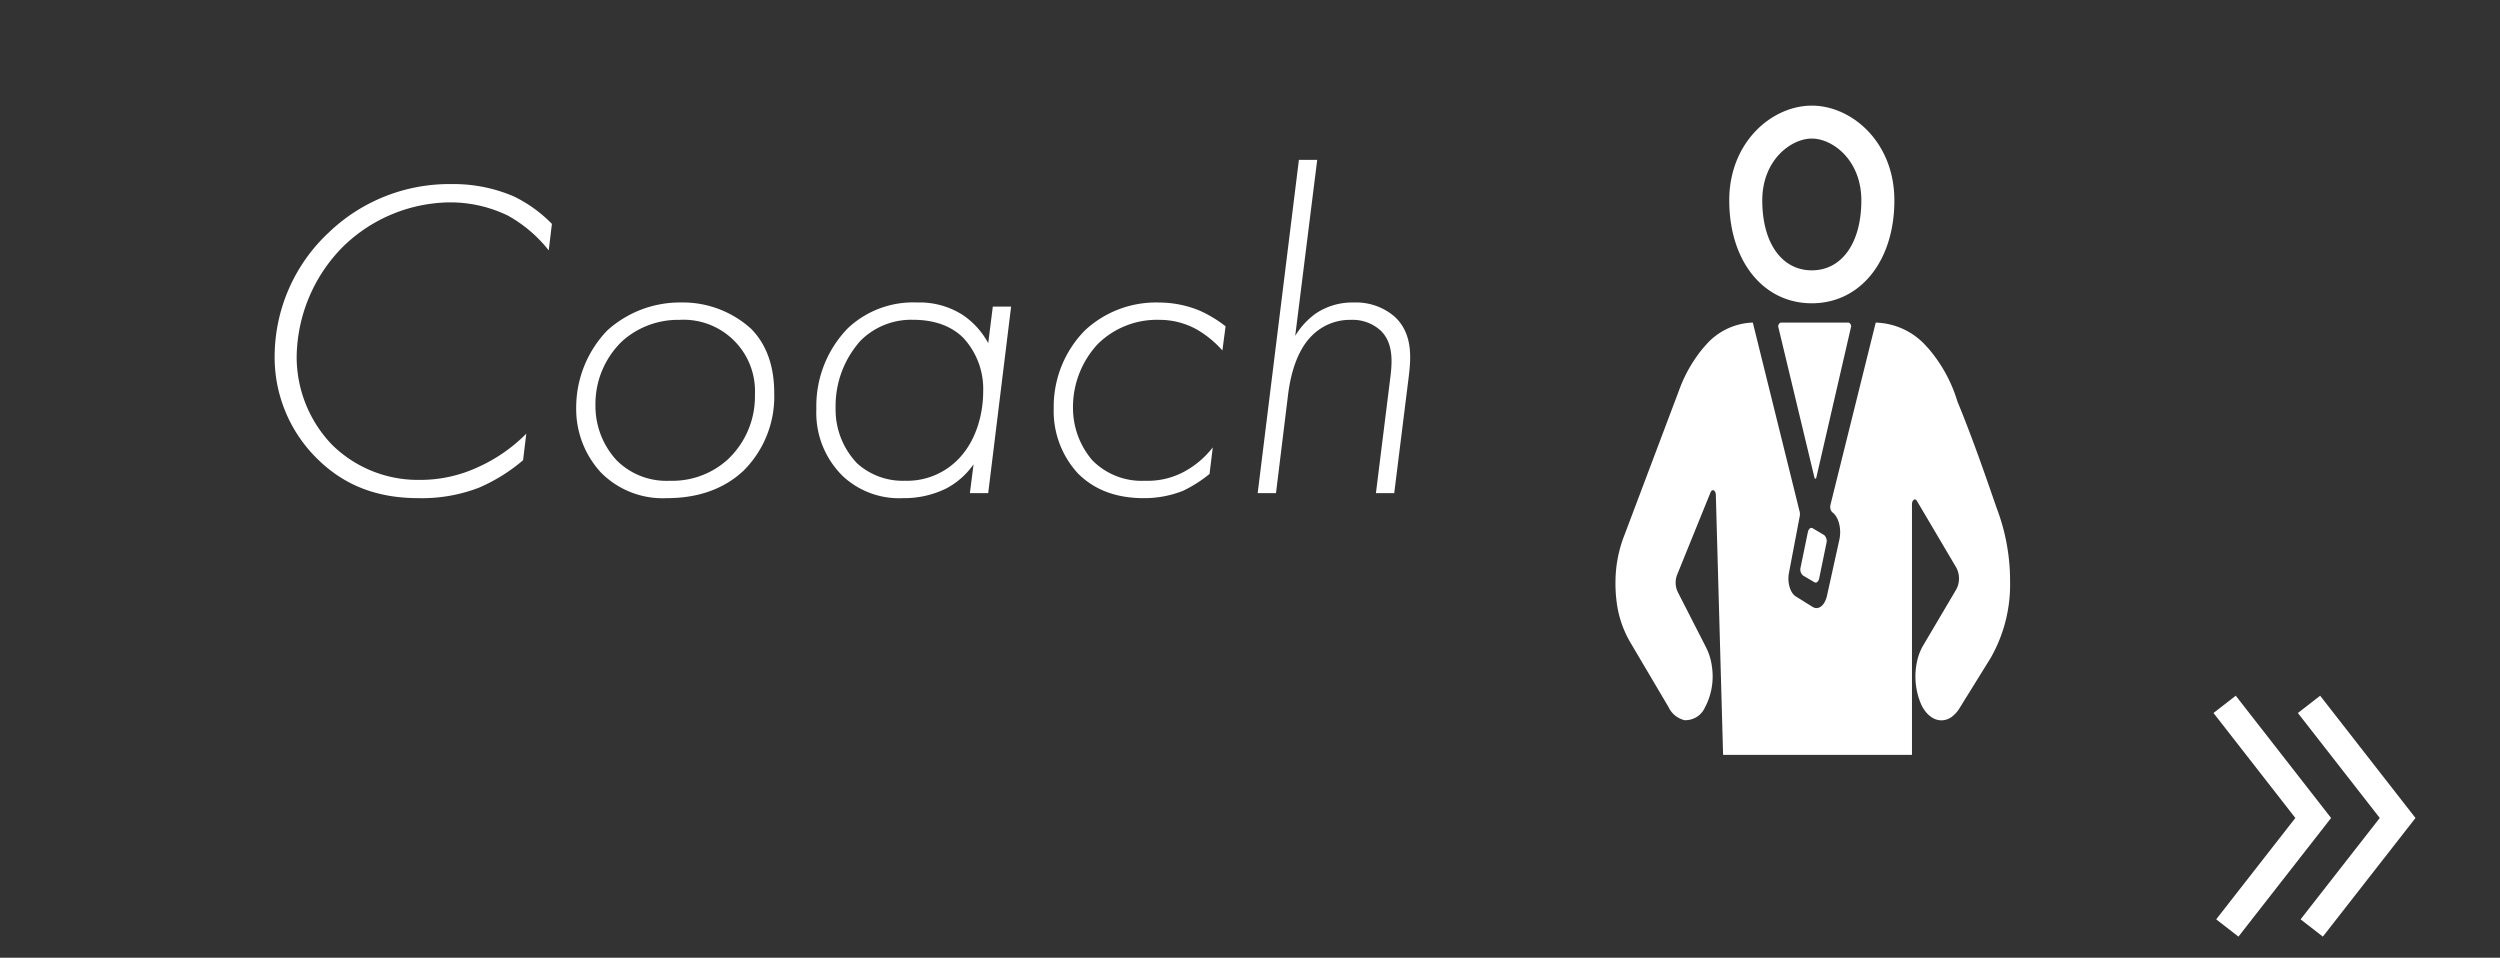 <svg xmlns="http://www.w3.org/2000/svg" width="355" height="136" viewBox="0 0 355 136">
  <rect x="0" y="0" width="355" height="136" fill="#333333" stroke="none"/>
  <defs>
    <style>
      .cls-1 {
        fill: #fff;
        fill-rule: evenodd;
      }
    </style>
  </defs>
  <path id="coach" class="cls-1" d="M77.919,35.553a19.314,19.314,0,0,0-5.792-4.934,18.772,18.772,0,0,0-8.07-1.883A22.023,22.023,0,0,0,48.634,35.1a22.576,22.576,0,0,0-6.508,15.58,17.989,17.989,0,0,0,5.012,12.464,17.368,17.368,0,0,0,12.365,5A19.439,19.439,0,0,0,67.9,66.323a22.871,22.871,0,0,0,6.833-4.739l-0.456,3.766a24.632,24.632,0,0,1-6.248,3.894,22.521,22.521,0,0,1-8.59,1.493c-5.6,0-10.413-1.623-14.448-5.648A20.179,20.179,0,0,1,39,50.548a24.13,24.13,0,0,1,7.68-17.527,24.737,24.737,0,0,1,17.441-6.882,21.739,21.739,0,0,1,8.85,1.753,19.365,19.365,0,0,1,5.4,3.9Zm28.7,11.1c1.952,1.948,3.319,4.869,3.319,9.153a14.833,14.833,0,0,1-4.36,11.036c-2.148,2.012-5.532,3.894-10.869,3.894A12.32,12.32,0,0,1,85.335,67.1a13.286,13.286,0,0,1-3.514-9.218,15.772,15.772,0,0,1,4.425-10.971,15.4,15.4,0,0,1,10.478-3.96A14.42,14.42,0,0,1,106.616,46.653ZM103.3,65.284a12.262,12.262,0,0,0,3.9-9.218A10.144,10.144,0,0,0,96.463,45.42a11.886,11.886,0,0,0-8.069,2.986,12.347,12.347,0,0,0-3.84,9.089,11.381,11.381,0,0,0,2.993,7.855A10,10,0,0,0,95.1,68.27,11.713,11.713,0,0,0,103.3,65.284Zm37.678-21.747h2.6l-3.254,26.486h-2.6l0.522-4.089a11.028,11.028,0,0,1-3.905,3.441,13.542,13.542,0,0,1-6.118,1.362,11.7,11.7,0,0,1-8.46-3.05,12.553,12.553,0,0,1-3.839-9.608,15.849,15.849,0,0,1,4.49-11.491,13.523,13.523,0,0,1,9.827-3.635,11.385,11.385,0,0,1,6.442,1.753,11.268,11.268,0,0,1,3.645,4.025Zm-18.742,4.8a13.86,13.86,0,0,0-3.58,9.543,11.047,11.047,0,0,0,3.059,7.92,9.643,9.643,0,0,0,6.768,2.467,10.13,10.13,0,0,0,6.312-1.948c3.905-2.857,4.816-7.79,4.816-10.646a10.691,10.691,0,0,0-2.733-7.6c-1.107-1.168-3.319-2.661-7.159-2.661A10.164,10.164,0,0,0,122.234,48.341Zm51.344,1.429a14.673,14.673,0,0,0-3.645-2.986,10.9,10.9,0,0,0-5.271-1.363,11.948,11.948,0,0,0-8.785,3.441,13.146,13.146,0,0,0-3.514,9.089,11.426,11.426,0,0,0,2.732,7.4,9.82,9.82,0,0,0,7.485,2.921,10.939,10.939,0,0,0,5.466-1.234,12.849,12.849,0,0,0,4.165-3.505L171.755,67.3a18.644,18.644,0,0,1-3.774,2.4,15.028,15.028,0,0,1-5.531,1.039c-4.556,0-7.419-1.557-9.372-3.5a13.054,13.054,0,0,1-3.449-9.283,15.429,15.429,0,0,1,4.425-11.036,14.784,14.784,0,0,1,10.543-3.96,15.063,15.063,0,0,1,5.792,1.168,17.623,17.623,0,0,1,3.645,2.207ZM184.444,22.7h2.6l-3.124,24.993a10.683,10.683,0,0,1,2.928-3.181,9.286,9.286,0,0,1,5.337-1.557,8.423,8.423,0,0,1,5.857,2.012c2.668,2.467,2.277,6.1,2.017,8.375L197.98,70.023h-2.6L197.46,53.34c0.26-2.207.325-4.674-1.366-6.362a5.908,5.908,0,0,0-4.231-1.558,7.616,7.616,0,0,0-5.6,2.272c-1.172,1.169-2.8,3.571-3.384,8.569L181.19,70.023h-2.6ZM343,116.155L329.845,133l-3.16-2.454,11.24-14.395L326.3,101.247l3.162-2.452Zm-11.985,0L317.859,133l-3.16-2.454,11.24-14.395-11.623-14.906,3.162-2.452Zm-68.5-70.349h-9.663a0.584,0.584,0,0,0-.3.758l5.1,21.258c0.048,0.2.216,0.2,0.263,0l4.9-21.262A0.581,0.581,0,0,0,262.518,45.806Zm-5.8,29.76-1.029,4.995a1.144,1.144,0,0,0,.328,1.152l1.63,0.963c0.279,0.165.584-.085,0.681-0.556l1.028-4.993a1.148,1.148,0,0,0-.328-1.153l-1.63-.962C257.118,74.845,256.813,75.094,256.716,75.566Zm28.714,6.763V82.244a28.958,28.958,0,0,0-1.888-10.06c-1.776-5.144-3.565-10.278-5.582-15.161a20.777,20.777,0,0,0-4.089-7.5,0.534,0.534,0,0,0-.038-0.042c-0.078-.086-0.156-0.171-0.234-0.25a9.98,9.98,0,0,0-7.221-3.421h-0.024l-6.418,25.838a1.333,1.333,0,0,0-.039.326,0.977,0.977,0,0,0,.3.776c0.894,0.636,1.331,2.357.991,3.9L259.431,84.6c-0.307,1.385-1.218,2.093-2.038,1.581L255,84.69c-0.8-.5-1.227-1.978-0.967-3.352l1.536-8.072a1.381,1.381,0,0,0-.014-0.583L248.9,45.806h-0.057a9.255,9.255,0,0,0-6.745,3.338c-0.045.049-.09,0.1-0.135,0.15-0.077.089-.156,0.177-0.232,0.266a20.214,20.214,0,0,0-3.328,5.92Q234.551,65.7,230.7,75.905a18.213,18.213,0,0,0-1.3,6.607,19.8,19.8,0,0,0,.124,2.623,15.108,15.108,0,0,0,1.887,5.922l5.526,9.358a3.387,3.387,0,0,0,2.27,1.851,3.046,3.046,0,0,0,2.874-1.766,9.412,9.412,0,0,0,1.021-5.787,8.492,8.492,0,0,0-.839-2.78l-4.038-7.9a3.1,3.1,0,0,1-.08-2.4L242.9,69.91c0.224-.552.731-0.3,0.748,0.361l1.031,36.917H271.5V71.615c0-.619.441-0.927,0.7-0.49l5.605,9.494a3.306,3.306,0,0,1,0,3.053l-4.677,7.922a7.51,7.51,0,0,0-.842,2.053,10.015,10.015,0,0,0,.569,6.486c1.019,2.028,2.753,2.7,4.251,1.693a4.514,4.514,0,0,0,1.221-1.385l4.352-7.019a21.011,21.011,0,0,0,2.749-10.995C285.431,82.393,285.43,82.362,285.43,82.328ZM257.277,43.066c6.9,0,11.724-6.008,11.724-14.611C269,20.144,262.915,15,257.277,15s-11.723,5.145-11.723,13.455C245.554,37.058,250.374,43.066,257.277,43.066Zm0-23.389c2.95,0,7.034,3.05,7.034,8.778,0,6.034-2.761,9.933-7.034,9.933s-7.034-3.9-7.034-9.933C250.243,22.727,254.328,19.677,257.277,19.677Z"/>
</svg>
